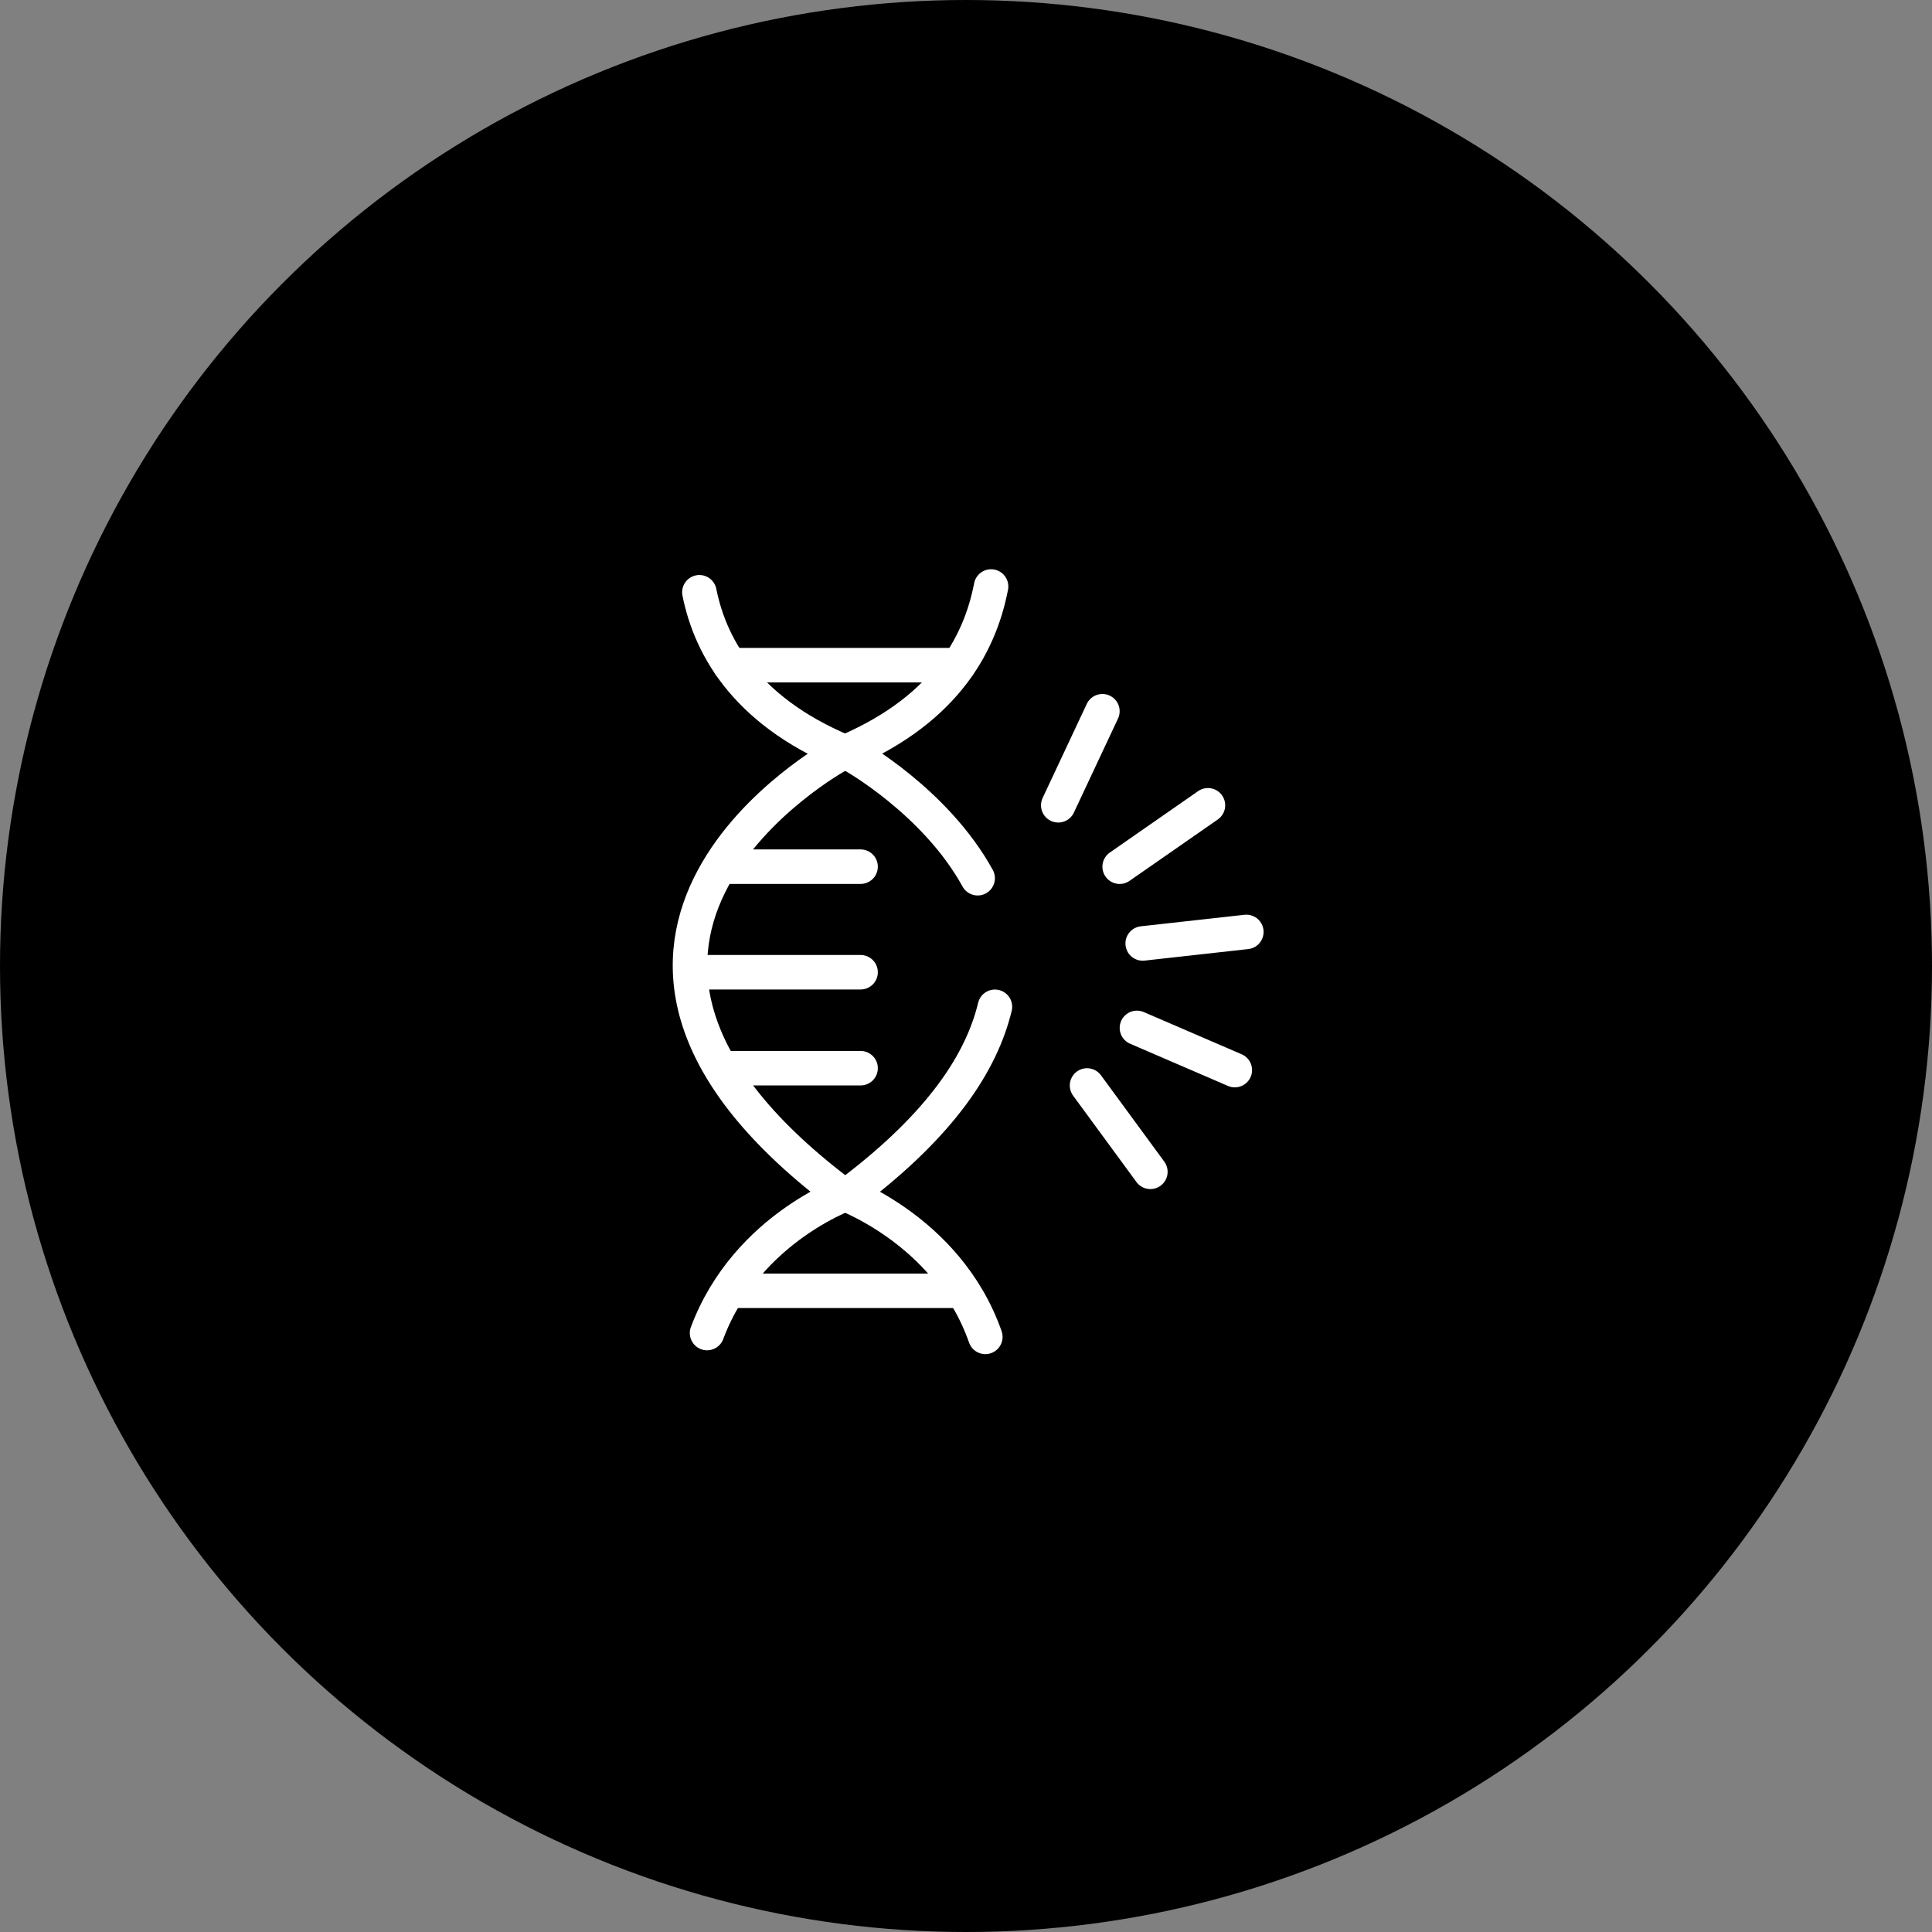<svg width="112" height="112" viewBox="0 0 112 112" fill="none" xmlns="http://www.w3.org/2000/svg">
<rect x="0" y="0" width="112" height="112" fill="#808080" stroke="none"/>
<circle cx="56" cy="56" r="56" fill="black"/>
<path d="M57.454 34C56.787 37.449 54.673 41.343 48.554 43.79C48.554 43.79 29.307 54.359 48.554 69.045C48.554 69.045 54.896 71.159 57.121 77.5" stroke="white" stroke-width="2" stroke-miterlimit="10" stroke-linecap="round"/>
<path d="M57.677 58.365C56.898 61.592 54.562 65.152 49.444 69.046C49.444 69.046 43.325 71.048 40.989 77.278" stroke="white" stroke-width="2" stroke-miterlimit="10" stroke-linecap="round"/>
<path d="M40.544 34.334C41.212 37.672 43.437 41.454 49.444 43.791C49.444 43.791 54.228 46.461 56.676 50.911" stroke="white" stroke-width="2" stroke-miterlimit="10" stroke-linecap="round"/>
<path d="M49.889 56.361H40.877" stroke="white" stroke-width="2" stroke-miterlimit="10" stroke-linecap="round"/>
<path d="M55.563 38.56H42.324" stroke="white" stroke-width="2" stroke-miterlimit="10" stroke-linecap="round"/>
<path d="M49.889 50.242H42.101" stroke="white" stroke-width="2" stroke-miterlimit="10" stroke-linecap="round"/>
<path d="M49.889 61.924H42.101" stroke="white" stroke-width="2" stroke-miterlimit="10" stroke-linecap="round"/>
<path d="M55.563 74.83H42.324" stroke="white" stroke-width="2" stroke-miterlimit="10" stroke-linecap="round"/>
<path d="M61.348 46.683L63.907 41.231" stroke="white" stroke-width="2" stroke-miterlimit="10" stroke-linecap="round"/>
<path d="M64.908 50.244L70.026 46.684" stroke="white" stroke-width="2" stroke-miterlimit="10" stroke-linecap="round"/>
<path d="M66.243 54.693L72.251 54.025" stroke="white" stroke-width="2" stroke-miterlimit="10" stroke-linecap="round"/>
<path d="M65.909 59.588L71.583 62.035" stroke="white" stroke-width="2" stroke-miterlimit="10" stroke-linecap="round"/>
<path d="M63.017 62.926L66.688 67.932" stroke="white" stroke-width="2" stroke-miterlimit="10" stroke-linecap="round"/>
</svg>
